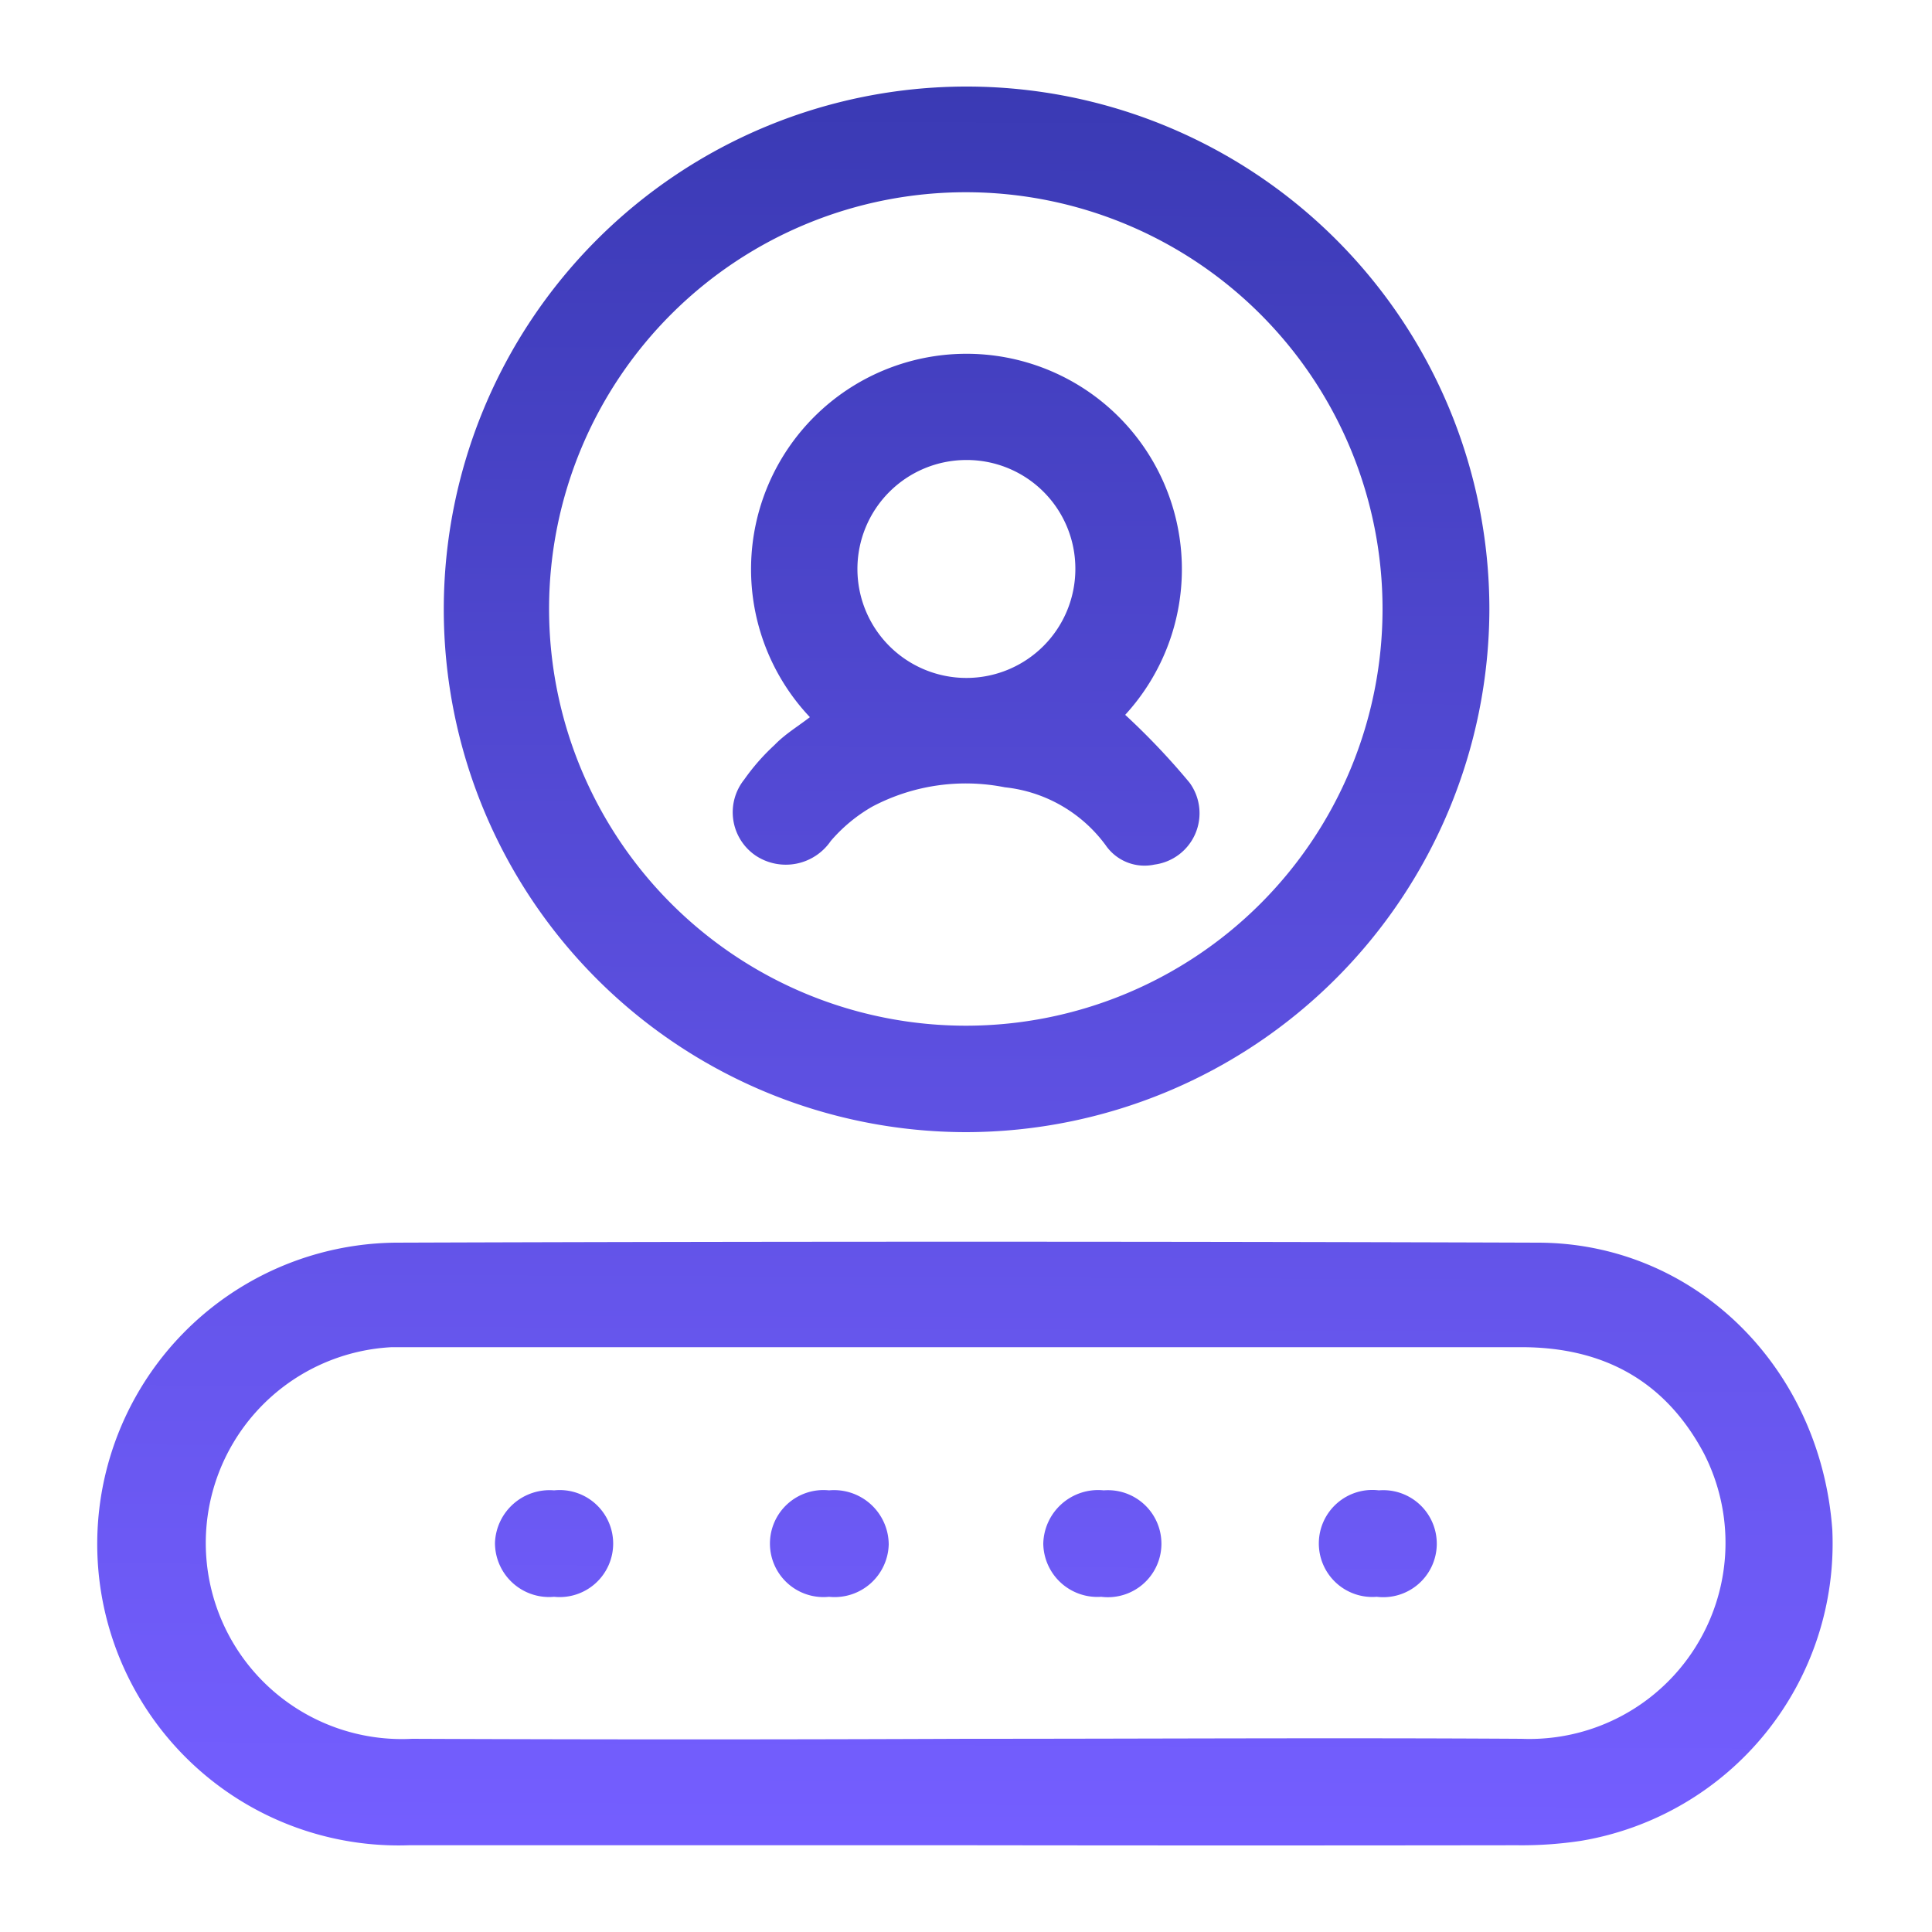 <svg id="Layer_1" data-name="Layer 1" xmlns="http://www.w3.org/2000/svg" xmlns:xlink="http://www.w3.org/1999/xlink" viewBox="0 0 100 100"><defs><style>.cls-1{fill:url(#linear-gradient);}.cls-2{fill:url(#linear-gradient-2);}.cls-3{fill:url(#linear-gradient-3);}.cls-4{fill:url(#linear-gradient-4);}.cls-5{fill:url(#linear-gradient-5);}.cls-6{fill:url(#linear-gradient-6);}.cls-7{fill:url(#linear-gradient-7);}</style><linearGradient id="linear-gradient" x1="50.32" y1="2.65" x2="49.94" y2="94.95" gradientUnits="userSpaceOnUse"><stop offset="0" stop-color="#3939b2"/><stop offset="0.08" stop-color="#3e3cb9"/><stop offset="0.7" stop-color="#6555eb"/><stop offset="1" stop-color="#745eff"/></linearGradient><linearGradient id="linear-gradient-2" x1="50.12" y1="2.65" x2="49.74" y2="94.95" xlink:href="#linear-gradient"/><linearGradient id="linear-gradient-3" x1="57.41" y1="2.68" x2="57.03" y2="94.98" xlink:href="#linear-gradient"/><linearGradient id="linear-gradient-4" x1="43.23" y1="2.62" x2="42.84" y2="94.92" xlink:href="#linear-gradient"/><linearGradient id="linear-gradient-5" x1="71.65" y1="2.74" x2="71.27" y2="95.04" xlink:href="#linear-gradient"/><linearGradient id="linear-gradient-6" x1="29" y1="2.56" x2="28.61" y2="94.86" xlink:href="#linear-gradient"/><linearGradient id="linear-gradient-7" x1="50.18" y1="2.65" x2="49.79" y2="94.95" xlink:href="#linear-gradient"/></defs><path class="cls-1" d="M50,95.51c-9.61,0-19.22,0-28.83,0a15.6,15.6,0,1,1-.69-31.19q29.55-.1,59.1,0c8.14,0,14.65,6.45,15.26,14.86a15.6,15.6,0,0,1-13,16.1,20.44,20.44,0,0,1-3.32.23Q64.23,95.53,50,95.51ZM50,90c9.59,0,19.17-.06,28.75,0a10.15,10.15,0,0,0,9.44-14.78c-2-3.75-5.2-5.49-9.44-5.49H21.32l-1.05,0A10.12,10.12,0,0,0,21.33,90Q35.64,90.06,50,90Z"/><path class="cls-2" d="M50,58.6A27.06,27.06,0,1,1,77.09,31.53,27.13,27.13,0,0,1,50,58.6Zm0-5.51A21.57,21.57,0,1,0,28.42,31.44,21.58,21.58,0,0,0,50,53.09Z"/><path class="cls-3" d="M57,82.65a2.8,2.8,0,0,1-3-2.76,2.84,2.84,0,0,1,3.13-2.75A2.77,2.77,0,1,1,57,82.65Z"/><path class="cls-4" d="M42.91,82.65a2.77,2.77,0,1,1,0-5.51A2.83,2.83,0,0,1,46,79.94,2.8,2.8,0,0,1,42.91,82.65Z"/><path class="cls-5" d="M71.26,82.65a2.77,2.77,0,1,1,.11-5.51,2.77,2.77,0,1,1-.11,5.51Z"/><path class="cls-6" d="M28.68,82.65a2.8,2.8,0,0,1-3.06-2.8,2.83,2.83,0,0,1,3.06-2.71,2.77,2.77,0,1,1,0,5.51Z"/><path class="cls-7" d="M41.92,37.12A11.15,11.15,0,1,1,58.24,37a36.64,36.64,0,0,1,3.33,3.51,2.68,2.68,0,0,1-1.81,4.24,2.44,2.44,0,0,1-2.53-1,7.44,7.44,0,0,0-5.22-3,10.36,10.36,0,0,0-6.86,1A8.18,8.18,0,0,0,43,43.53a2.82,2.82,0,0,1-3.88.76,2.71,2.71,0,0,1-.6-3.94,11.13,11.13,0,0,1,1.57-1.79C40.63,38,41.27,37.62,41.92,37.12ZM50,23.81a5.64,5.64,0,1,0,5.66,5.61A5.62,5.62,0,0,0,50,23.81Z"/></svg>